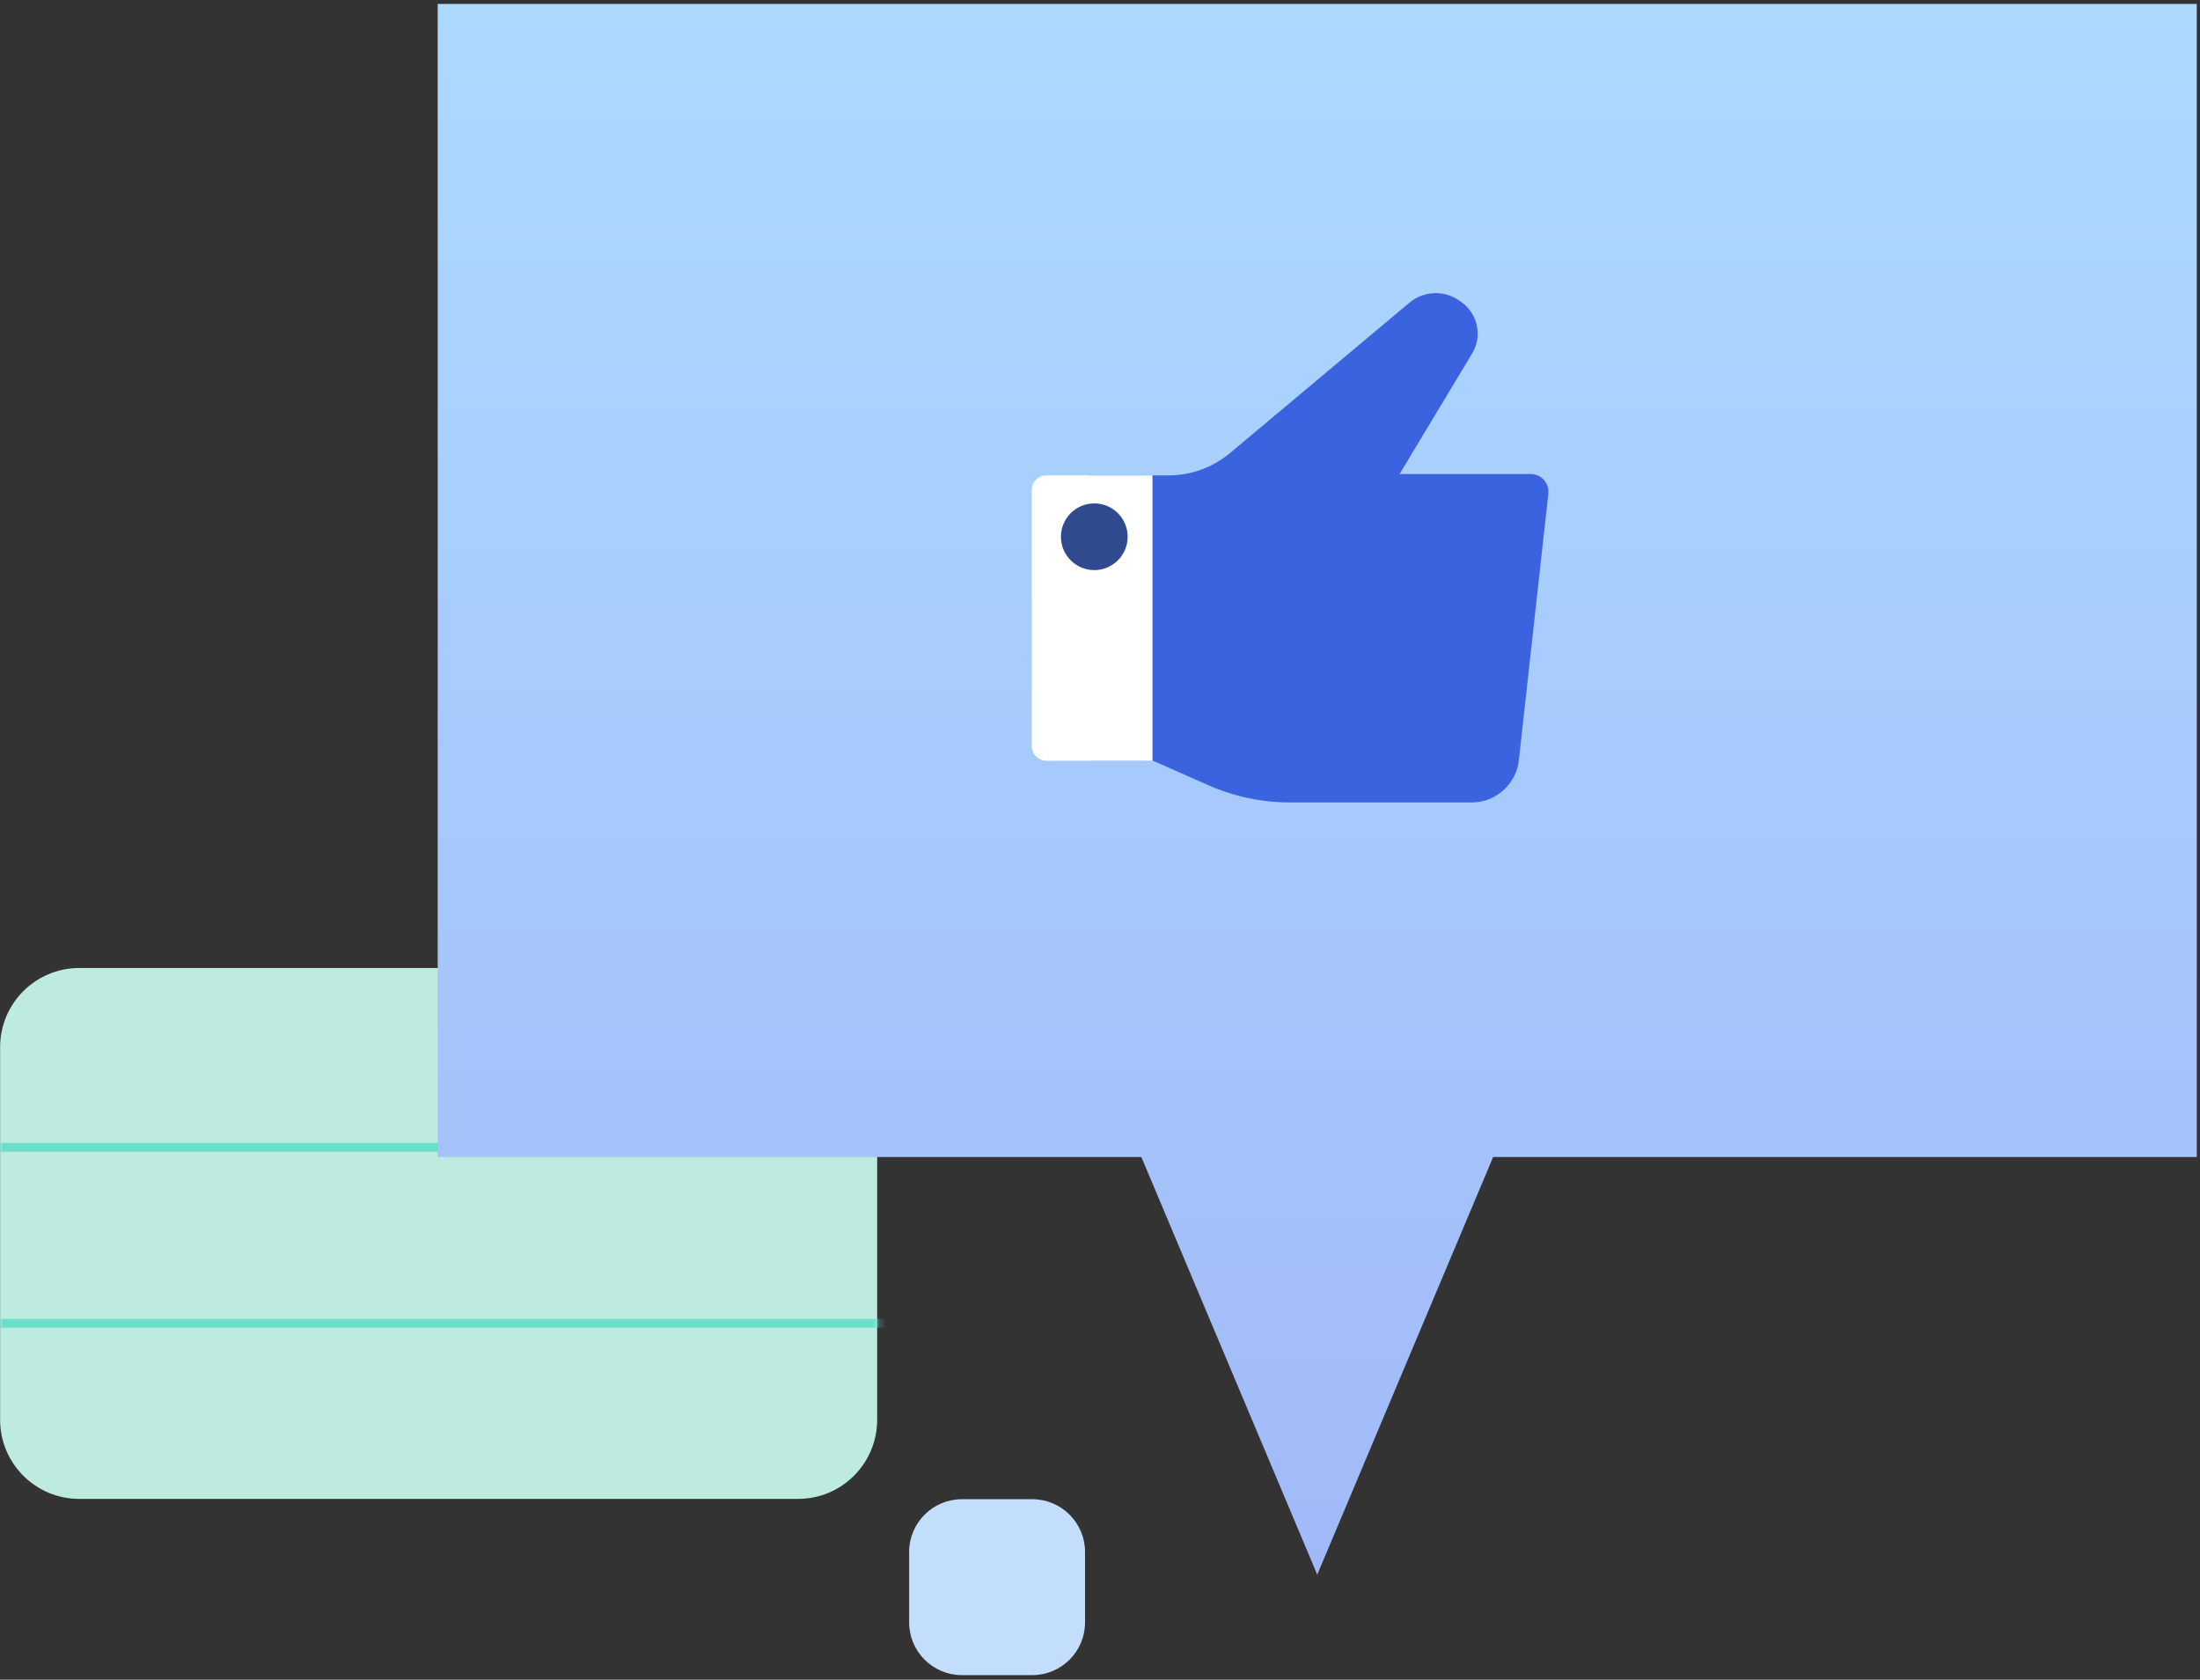 <?xml version="1.0" encoding="UTF-8"?>
<svg xmlns="http://www.w3.org/2000/svg" width="334" height="255" viewBox="0 0 334 255" fill="none">
  <rect x="0" y="0" width="334" height="255" fill="#333333" stroke="none"/>
  <path d="M121.153 146.952H12.033C5.396 146.952 0.016 152.332 0.016 158.969V215.532C0.016 222.169 5.396 227.55 12.033 227.55H121.153C127.79 227.55 133.17 222.169 133.17 215.532V158.969C133.17 152.332 127.79 146.952 121.153 146.952Z" fill="#BDEBE0"></path>
  <mask id="mask0_447_1996" style="mask-type:luminance" maskUnits="userSpaceOnUse" x="0" y="121" width="134" height="107">
    <path d="M121.201 121.159H12.018C5.38 121.159 0 126.539 0 133.176V215.583C0 222.22 5.38 227.6 12.018 227.6H121.201C127.838 227.6 133.218 222.22 133.218 215.583V133.176C133.218 126.539 127.838 121.159 121.201 121.159Z" fill="white"></path>
  </mask>
  <g mask="url(#mask0_447_1996)">
    <path d="M-15.43 200.892H148.335" stroke="#69DFCA" stroke-width="1.335" stroke-miterlimit="1.5" stroke-linecap="round" stroke-linejoin="round"></path>
    <path d="M-15.43 174.185H148.335" stroke="#69DFCA" stroke-width="1.335" stroke-miterlimit="1.5" stroke-linecap="round" stroke-linejoin="round"></path>
  </g>
  <path d="M156.718 227.596H146.035C141.61 227.596 138.023 231.183 138.023 235.608V246.29C138.023 250.715 141.61 254.302 146.035 254.302H156.718C161.142 254.302 164.729 250.715 164.729 246.29V235.608C164.729 231.183 161.142 227.596 156.718 227.596Z" fill="#C3DEFC"></path>
  <path fill-rule="evenodd" clip-rule="evenodd" d="M226.688 175.647L199.982 239.051L173.276 175.647H66.453V0.598H333.511V175.647H226.688H226.688Z" fill="url(#paint0_linear_447_1996)"></path>
  <path fill-rule="evenodd" clip-rule="evenodd" d="M165.375 72.17C165.375 72.17 172.299 72.17 177.39 72.17C180.813 72.17 184.127 70.965 186.751 68.766C193.608 63.021 207.375 51.484 213.973 45.955C216.146 44.134 219.275 44.011 221.583 45.656C221.679 45.725 221.776 45.793 221.872 45.862C224.368 47.64 225.075 51.04 223.495 53.666C219.458 60.373 212.484 71.959 212.484 71.959C212.484 71.959 226.176 71.959 232.392 71.959C233.157 71.959 233.886 72.284 234.397 72.855C234.908 73.425 235.151 74.185 235.067 74.946C234.191 82.864 231.794 104.524 230.59 115.403C230.186 119.055 227.1 121.818 223.426 121.818C215.862 121.818 203.4 121.818 195.828 121.818C191.56 121.818 187.339 120.926 183.435 119.2C179.468 117.446 174.967 115.456 174.967 115.456H165.375V72.17Z" fill="#3B63E0"></path>
  <path fill-rule="evenodd" clip-rule="evenodd" d="M174.967 115.49V72.173C174.967 72.173 163.766 72.173 158.878 72.173C158.284 72.173 157.715 72.409 157.296 72.829C156.876 73.248 156.641 73.817 156.641 74.41C156.641 81.864 156.641 105.8 156.641 113.253C156.641 113.847 156.876 114.416 157.296 114.835C157.715 115.255 158.284 115.49 158.878 115.49C163.766 115.49 174.967 115.49 174.967 115.49Z" fill="white"></path>
  <path d="M166.134 86.549C168.93 86.549 171.197 84.282 171.197 81.486C171.197 78.689 168.93 76.422 166.134 76.422C163.337 76.422 161.07 78.689 161.07 81.486C161.07 84.282 163.337 86.549 166.134 86.549Z" fill="#2F4A8F"></path>
  <defs>
    <linearGradient id="paint0_linear_447_1996" x1="199.982" y1="0.598" x2="199.982" y2="239.051" gradientUnits="userSpaceOnUse">
      <stop stop-color="#ACDAFF"></stop>
      <stop offset="1" stop-color="#A2B9F9"></stop>
    </linearGradient>
  </defs>
</svg>
